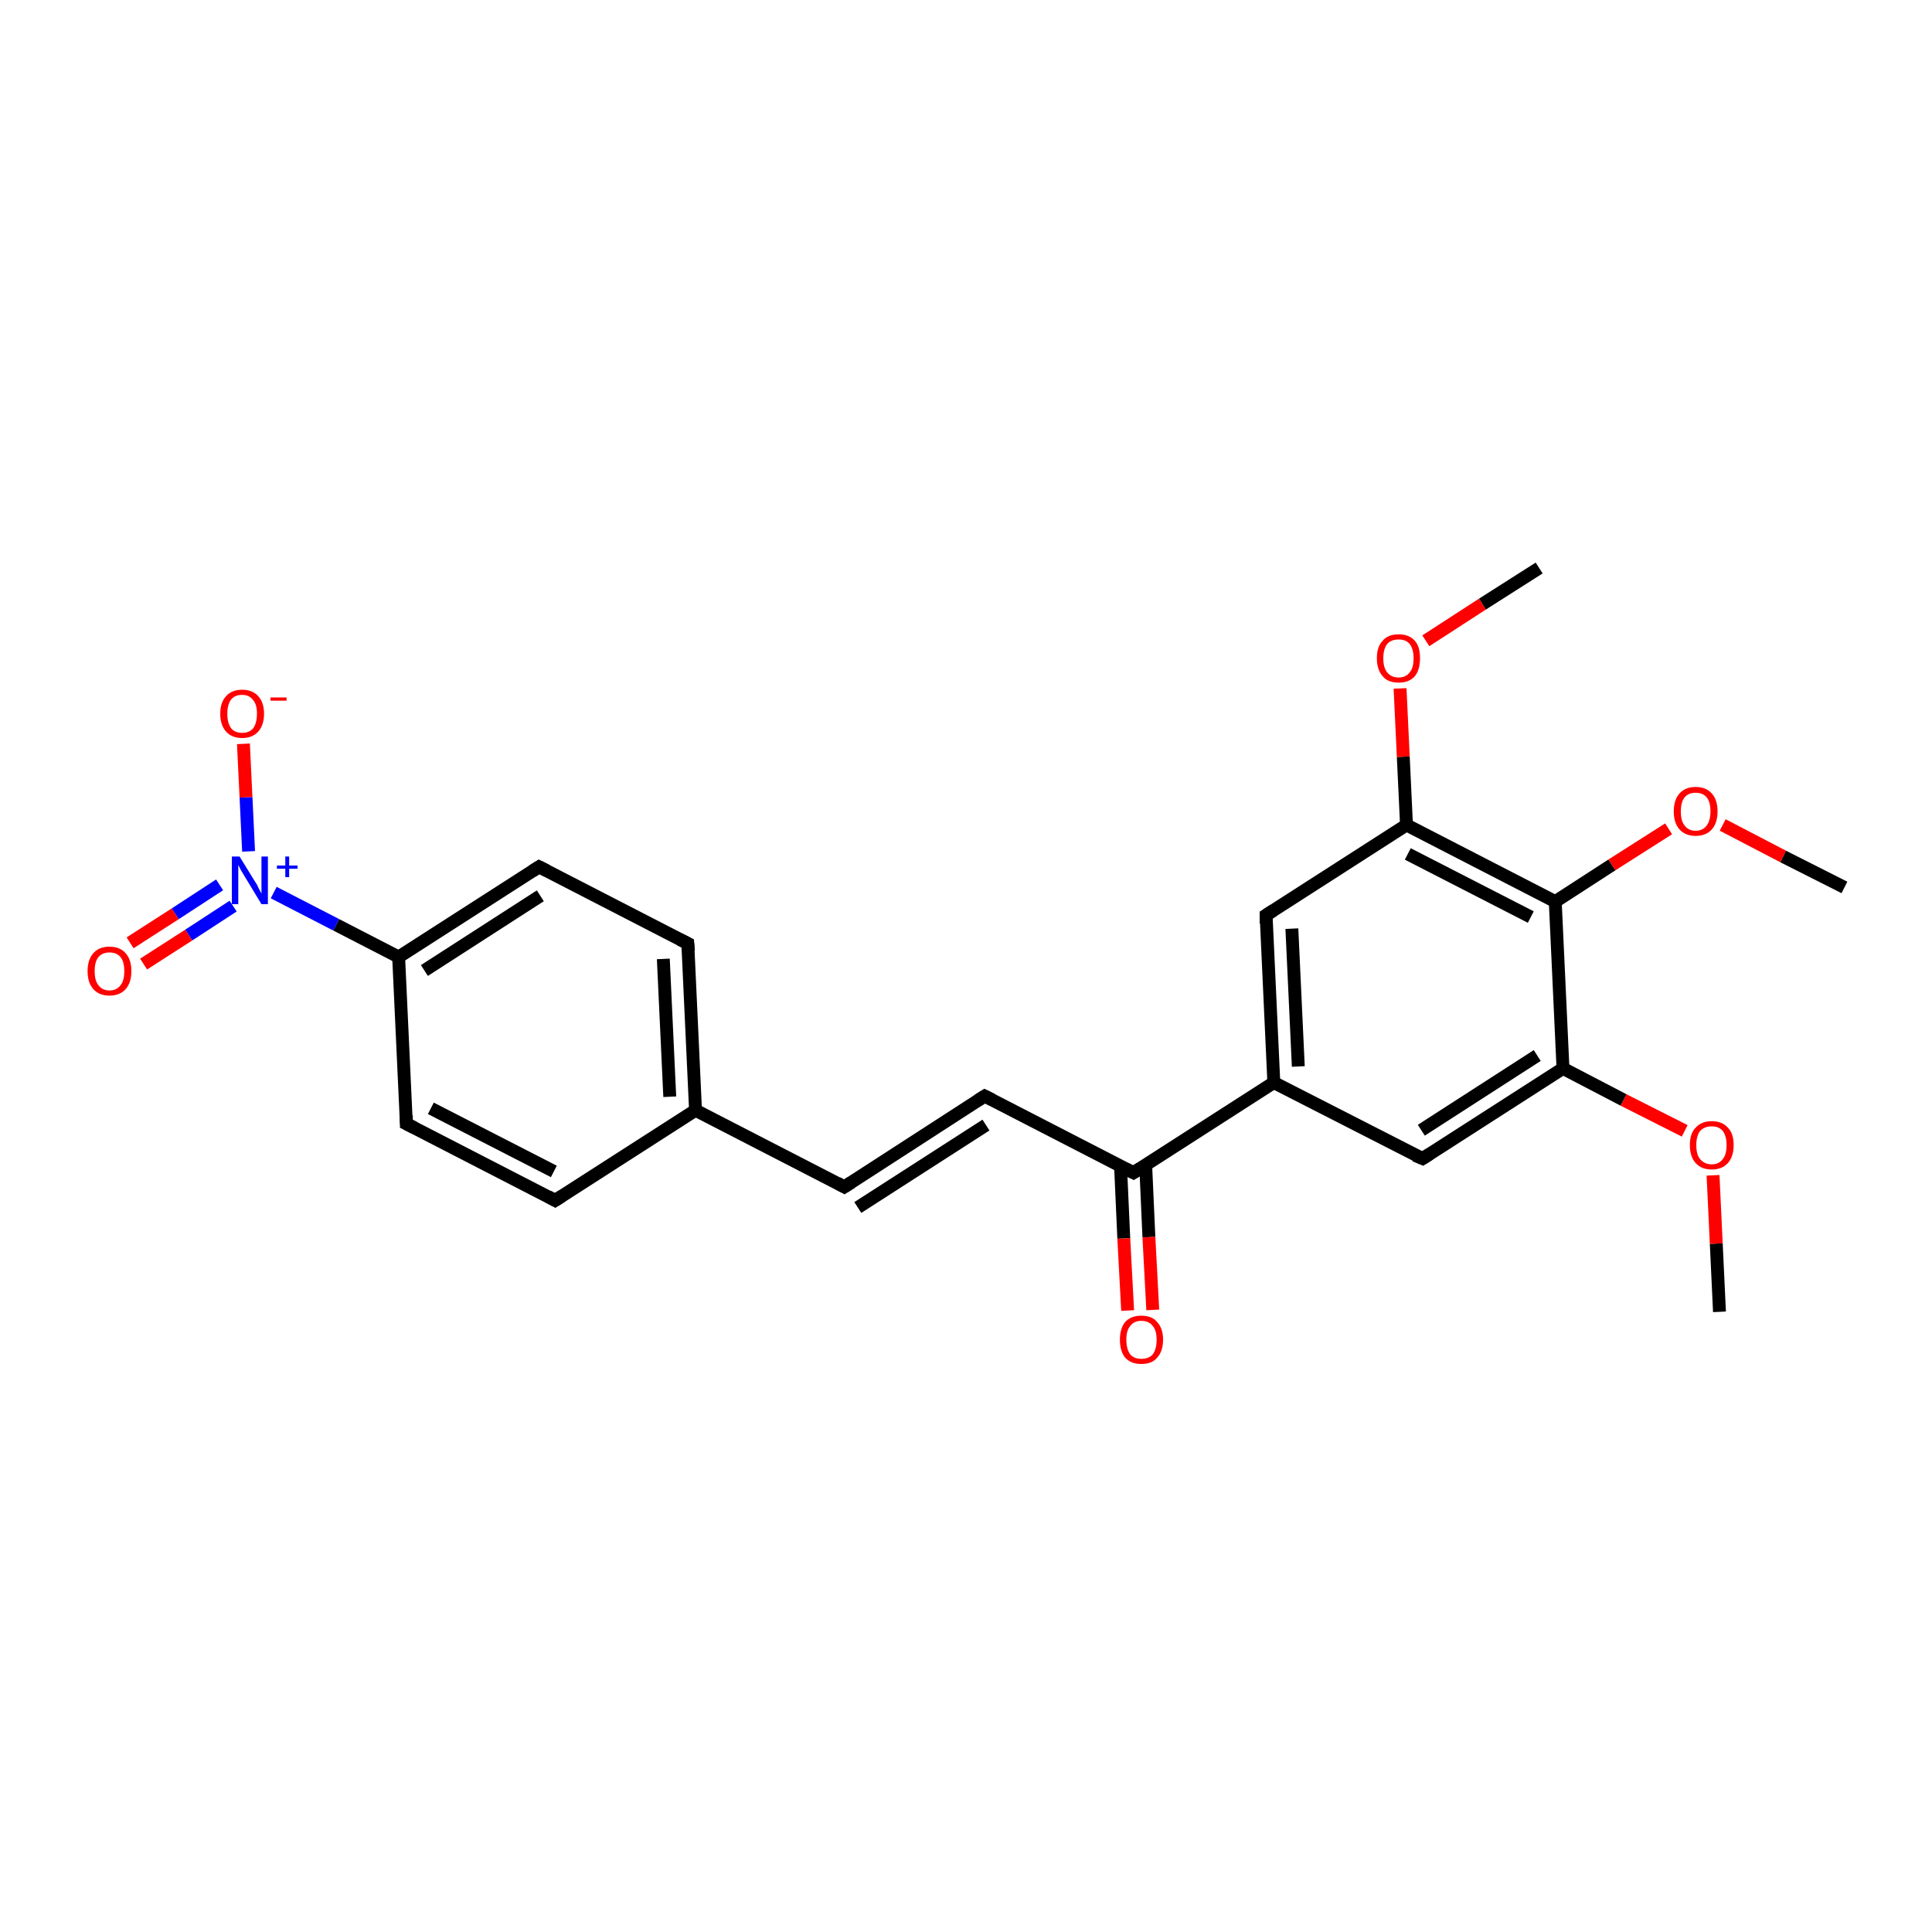 <?xml version='1.0' encoding='iso-8859-1'?>
<svg version='1.1' baseProfile='full'
              xmlns='http://www.w3.org/2000/svg'
                      xmlns:rdkit='http://www.rdkit.org/xml'
                      xmlns:xlink='http://www.w3.org/1999/xlink'
                  xml:space='preserve'
width='300px' height='300px' viewBox='0 0 300 300'>
<!-- END OF HEADER -->
<rect style='opacity:1.0;fill:#FFFFFF;stroke:none' width='300.0' height='300.0' x='0.0' y='0.0'> </rect>
<path class='bond-0 atom-0 atom-1' d='M 267.0,203.7 L 266.5,193.1' style='fill:none;fill-rule:evenodd;stroke:#000000;stroke-width:2.0px;stroke-linecap:butt;stroke-linejoin:miter;stroke-opacity:1' />
<path class='bond-0 atom-0 atom-1' d='M 266.5,193.1 L 266.0,182.5' style='fill:none;fill-rule:evenodd;stroke:#FF0000;stroke-width:2.0px;stroke-linecap:butt;stroke-linejoin:miter;stroke-opacity:1' />
<path class='bond-1 atom-1 atom-2' d='M 261.6,175.6 L 252.1,170.8' style='fill:none;fill-rule:evenodd;stroke:#FF0000;stroke-width:2.0px;stroke-linecap:butt;stroke-linejoin:miter;stroke-opacity:1' />
<path class='bond-1 atom-1 atom-2' d='M 252.1,170.8 L 242.7,165.9' style='fill:none;fill-rule:evenodd;stroke:#000000;stroke-width:2.0px;stroke-linecap:butt;stroke-linejoin:miter;stroke-opacity:1' />
<path class='bond-2 atom-2 atom-3' d='M 242.7,165.9 L 220.9,179.9' style='fill:none;fill-rule:evenodd;stroke:#000000;stroke-width:2.0px;stroke-linecap:butt;stroke-linejoin:miter;stroke-opacity:1' />
<path class='bond-2 atom-2 atom-3' d='M 238.7,163.9 L 220.7,175.5' style='fill:none;fill-rule:evenodd;stroke:#000000;stroke-width:2.0px;stroke-linecap:butt;stroke-linejoin:miter;stroke-opacity:1' />
<path class='bond-3 atom-3 atom-4' d='M 220.9,179.9 L 197.8,168.1' style='fill:none;fill-rule:evenodd;stroke:#000000;stroke-width:2.0px;stroke-linecap:butt;stroke-linejoin:miter;stroke-opacity:1' />
<path class='bond-4 atom-4 atom-5' d='M 197.8,168.1 L 196.6,142.1' style='fill:none;fill-rule:evenodd;stroke:#000000;stroke-width:2.0px;stroke-linecap:butt;stroke-linejoin:miter;stroke-opacity:1' />
<path class='bond-4 atom-4 atom-5' d='M 201.6,165.6 L 200.6,144.2' style='fill:none;fill-rule:evenodd;stroke:#000000;stroke-width:2.0px;stroke-linecap:butt;stroke-linejoin:miter;stroke-opacity:1' />
<path class='bond-5 atom-5 atom-6' d='M 196.6,142.1 L 218.4,128.1' style='fill:none;fill-rule:evenodd;stroke:#000000;stroke-width:2.0px;stroke-linecap:butt;stroke-linejoin:miter;stroke-opacity:1' />
<path class='bond-6 atom-6 atom-7' d='M 218.4,128.1 L 217.9,117.5' style='fill:none;fill-rule:evenodd;stroke:#000000;stroke-width:2.0px;stroke-linecap:butt;stroke-linejoin:miter;stroke-opacity:1' />
<path class='bond-6 atom-6 atom-7' d='M 217.9,117.5 L 217.4,106.9' style='fill:none;fill-rule:evenodd;stroke:#FF0000;stroke-width:2.0px;stroke-linecap:butt;stroke-linejoin:miter;stroke-opacity:1' />
<path class='bond-7 atom-7 atom-8' d='M 221.4,99.5 L 230.2,93.8' style='fill:none;fill-rule:evenodd;stroke:#FF0000;stroke-width:2.0px;stroke-linecap:butt;stroke-linejoin:miter;stroke-opacity:1' />
<path class='bond-7 atom-7 atom-8' d='M 230.2,93.8 L 239.0,88.2' style='fill:none;fill-rule:evenodd;stroke:#000000;stroke-width:2.0px;stroke-linecap:butt;stroke-linejoin:miter;stroke-opacity:1' />
<path class='bond-8 atom-6 atom-9' d='M 218.4,128.1 L 241.5,140.0' style='fill:none;fill-rule:evenodd;stroke:#000000;stroke-width:2.0px;stroke-linecap:butt;stroke-linejoin:miter;stroke-opacity:1' />
<path class='bond-8 atom-6 atom-9' d='M 218.6,132.6 L 237.7,142.4' style='fill:none;fill-rule:evenodd;stroke:#000000;stroke-width:2.0px;stroke-linecap:butt;stroke-linejoin:miter;stroke-opacity:1' />
<path class='bond-9 atom-9 atom-10' d='M 241.5,140.0 L 250.3,134.3' style='fill:none;fill-rule:evenodd;stroke:#000000;stroke-width:2.0px;stroke-linecap:butt;stroke-linejoin:miter;stroke-opacity:1' />
<path class='bond-9 atom-9 atom-10' d='M 250.3,134.3 L 259.1,128.7' style='fill:none;fill-rule:evenodd;stroke:#FF0000;stroke-width:2.0px;stroke-linecap:butt;stroke-linejoin:miter;stroke-opacity:1' />
<path class='bond-10 atom-10 atom-11' d='M 267.5,128.1 L 276.9,133.0' style='fill:none;fill-rule:evenodd;stroke:#FF0000;stroke-width:2.0px;stroke-linecap:butt;stroke-linejoin:miter;stroke-opacity:1' />
<path class='bond-10 atom-10 atom-11' d='M 276.9,133.0 L 286.4,137.8' style='fill:none;fill-rule:evenodd;stroke:#000000;stroke-width:2.0px;stroke-linecap:butt;stroke-linejoin:miter;stroke-opacity:1' />
<path class='bond-11 atom-4 atom-12' d='M 197.8,168.1 L 176.0,182.1' style='fill:none;fill-rule:evenodd;stroke:#000000;stroke-width:2.0px;stroke-linecap:butt;stroke-linejoin:miter;stroke-opacity:1' />
<path class='bond-12 atom-12 atom-13' d='M 174.0,181.1 L 174.5,192.3' style='fill:none;fill-rule:evenodd;stroke:#000000;stroke-width:2.0px;stroke-linecap:butt;stroke-linejoin:miter;stroke-opacity:1' />
<path class='bond-12 atom-12 atom-13' d='M 174.5,192.3 L 175.1,203.5' style='fill:none;fill-rule:evenodd;stroke:#FF0000;stroke-width:2.0px;stroke-linecap:butt;stroke-linejoin:miter;stroke-opacity:1' />
<path class='bond-12 atom-12 atom-13' d='M 177.9,180.9 L 178.4,192.1' style='fill:none;fill-rule:evenodd;stroke:#000000;stroke-width:2.0px;stroke-linecap:butt;stroke-linejoin:miter;stroke-opacity:1' />
<path class='bond-12 atom-12 atom-13' d='M 178.4,192.1 L 179.0,203.4' style='fill:none;fill-rule:evenodd;stroke:#FF0000;stroke-width:2.0px;stroke-linecap:butt;stroke-linejoin:miter;stroke-opacity:1' />
<path class='bond-13 atom-12 atom-14' d='M 176.0,182.1 L 152.9,170.2' style='fill:none;fill-rule:evenodd;stroke:#000000;stroke-width:2.0px;stroke-linecap:butt;stroke-linejoin:miter;stroke-opacity:1' />
<path class='bond-14 atom-14 atom-15' d='M 152.9,170.2 L 131.1,184.3' style='fill:none;fill-rule:evenodd;stroke:#000000;stroke-width:2.0px;stroke-linecap:butt;stroke-linejoin:miter;stroke-opacity:1' />
<path class='bond-14 atom-14 atom-15' d='M 153.1,174.7 L 133.2,187.5' style='fill:none;fill-rule:evenodd;stroke:#000000;stroke-width:2.0px;stroke-linecap:butt;stroke-linejoin:miter;stroke-opacity:1' />
<path class='bond-15 atom-15 atom-16' d='M 131.1,184.3 L 108.0,172.4' style='fill:none;fill-rule:evenodd;stroke:#000000;stroke-width:2.0px;stroke-linecap:butt;stroke-linejoin:miter;stroke-opacity:1' />
<path class='bond-16 atom-16 atom-17' d='M 108.0,172.4 L 106.8,146.5' style='fill:none;fill-rule:evenodd;stroke:#000000;stroke-width:2.0px;stroke-linecap:butt;stroke-linejoin:miter;stroke-opacity:1' />
<path class='bond-16 atom-16 atom-17' d='M 104.0,170.3 L 103.0,148.9' style='fill:none;fill-rule:evenodd;stroke:#000000;stroke-width:2.0px;stroke-linecap:butt;stroke-linejoin:miter;stroke-opacity:1' />
<path class='bond-17 atom-17 atom-18' d='M 106.8,146.5 L 83.7,134.6' style='fill:none;fill-rule:evenodd;stroke:#000000;stroke-width:2.0px;stroke-linecap:butt;stroke-linejoin:miter;stroke-opacity:1' />
<path class='bond-18 atom-18 atom-19' d='M 83.7,134.6 L 61.9,148.6' style='fill:none;fill-rule:evenodd;stroke:#000000;stroke-width:2.0px;stroke-linecap:butt;stroke-linejoin:miter;stroke-opacity:1' />
<path class='bond-18 atom-18 atom-19' d='M 83.9,139.1 L 65.9,150.7' style='fill:none;fill-rule:evenodd;stroke:#000000;stroke-width:2.0px;stroke-linecap:butt;stroke-linejoin:miter;stroke-opacity:1' />
<path class='bond-19 atom-19 atom-20' d='M 61.9,148.6 L 63.1,174.5' style='fill:none;fill-rule:evenodd;stroke:#000000;stroke-width:2.0px;stroke-linecap:butt;stroke-linejoin:miter;stroke-opacity:1' />
<path class='bond-20 atom-20 atom-21' d='M 63.1,174.5 L 86.2,186.4' style='fill:none;fill-rule:evenodd;stroke:#000000;stroke-width:2.0px;stroke-linecap:butt;stroke-linejoin:miter;stroke-opacity:1' />
<path class='bond-20 atom-20 atom-21' d='M 66.9,172.1 L 86.0,181.9' style='fill:none;fill-rule:evenodd;stroke:#000000;stroke-width:2.0px;stroke-linecap:butt;stroke-linejoin:miter;stroke-opacity:1' />
<path class='bond-21 atom-19 atom-22' d='M 61.9,148.6 L 52.2,143.6' style='fill:none;fill-rule:evenodd;stroke:#000000;stroke-width:2.0px;stroke-linecap:butt;stroke-linejoin:miter;stroke-opacity:1' />
<path class='bond-21 atom-19 atom-22' d='M 52.2,143.6 L 42.5,138.6' style='fill:none;fill-rule:evenodd;stroke:#0000FF;stroke-width:2.0px;stroke-linecap:butt;stroke-linejoin:miter;stroke-opacity:1' />
<path class='bond-22 atom-22 atom-23' d='M 38.6,132.2 L 38.2,123.8' style='fill:none;fill-rule:evenodd;stroke:#0000FF;stroke-width:2.0px;stroke-linecap:butt;stroke-linejoin:miter;stroke-opacity:1' />
<path class='bond-22 atom-22 atom-23' d='M 38.2,123.8 L 37.8,115.5' style='fill:none;fill-rule:evenodd;stroke:#FF0000;stroke-width:2.0px;stroke-linecap:butt;stroke-linejoin:miter;stroke-opacity:1' />
<path class='bond-23 atom-22 atom-24' d='M 34.1,137.4 L 27.2,141.9' style='fill:none;fill-rule:evenodd;stroke:#0000FF;stroke-width:2.0px;stroke-linecap:butt;stroke-linejoin:miter;stroke-opacity:1' />
<path class='bond-23 atom-22 atom-24' d='M 27.2,141.9 L 20.2,146.4' style='fill:none;fill-rule:evenodd;stroke:#FF0000;stroke-width:2.0px;stroke-linecap:butt;stroke-linejoin:miter;stroke-opacity:1' />
<path class='bond-23 atom-22 atom-24' d='M 36.2,140.7 L 29.3,145.2' style='fill:none;fill-rule:evenodd;stroke:#0000FF;stroke-width:2.0px;stroke-linecap:butt;stroke-linejoin:miter;stroke-opacity:1' />
<path class='bond-23 atom-22 atom-24' d='M 29.3,145.2 L 22.3,149.7' style='fill:none;fill-rule:evenodd;stroke:#FF0000;stroke-width:2.0px;stroke-linecap:butt;stroke-linejoin:miter;stroke-opacity:1' />
<path class='bond-24 atom-9 atom-2' d='M 241.5,140.0 L 242.7,165.9' style='fill:none;fill-rule:evenodd;stroke:#000000;stroke-width:2.0px;stroke-linecap:butt;stroke-linejoin:miter;stroke-opacity:1' />
<path class='bond-25 atom-21 atom-16' d='M 86.2,186.4 L 108.0,172.4' style='fill:none;fill-rule:evenodd;stroke:#000000;stroke-width:2.0px;stroke-linecap:butt;stroke-linejoin:miter;stroke-opacity:1' />
<path d='M 222.0,179.2 L 220.9,179.9 L 219.7,179.4' style='fill:none;stroke:#000000;stroke-width:2.0px;stroke-linecap:butt;stroke-linejoin:miter;stroke-opacity:1;' />
<path d='M 196.6,143.4 L 196.6,142.1 L 197.7,141.4' style='fill:none;stroke:#000000;stroke-width:2.0px;stroke-linecap:butt;stroke-linejoin:miter;stroke-opacity:1;' />
<path d='M 177.1,181.4 L 176.0,182.1 L 174.8,181.5' style='fill:none;stroke:#000000;stroke-width:2.0px;stroke-linecap:butt;stroke-linejoin:miter;stroke-opacity:1;' />
<path d='M 154.1,170.8 L 152.9,170.2 L 151.8,170.9' style='fill:none;stroke:#000000;stroke-width:2.0px;stroke-linecap:butt;stroke-linejoin:miter;stroke-opacity:1;' />
<path d='M 132.2,183.6 L 131.1,184.3 L 130.0,183.7' style='fill:none;stroke:#000000;stroke-width:2.0px;stroke-linecap:butt;stroke-linejoin:miter;stroke-opacity:1;' />
<path d='M 106.9,147.7 L 106.8,146.5 L 105.6,145.9' style='fill:none;stroke:#000000;stroke-width:2.0px;stroke-linecap:butt;stroke-linejoin:miter;stroke-opacity:1;' />
<path d='M 84.9,135.2 L 83.7,134.6 L 82.6,135.3' style='fill:none;stroke:#000000;stroke-width:2.0px;stroke-linecap:butt;stroke-linejoin:miter;stroke-opacity:1;' />
<path d='M 63.1,173.2 L 63.1,174.5 L 64.3,175.1' style='fill:none;stroke:#000000;stroke-width:2.0px;stroke-linecap:butt;stroke-linejoin:miter;stroke-opacity:1;' />
<path d='M 85.1,185.8 L 86.2,186.4 L 87.3,185.7' style='fill:none;stroke:#000000;stroke-width:2.0px;stroke-linecap:butt;stroke-linejoin:miter;stroke-opacity:1;' />
<path class='atom-1' d='M 262.4 177.8
Q 262.4 176.0, 263.3 175.1
Q 264.2 174.1, 265.8 174.1
Q 267.4 174.1, 268.3 175.1
Q 269.2 176.0, 269.2 177.8
Q 269.2 179.6, 268.3 180.6
Q 267.4 181.6, 265.8 181.6
Q 264.2 181.6, 263.3 180.6
Q 262.4 179.6, 262.4 177.8
M 265.8 180.8
Q 266.9 180.8, 267.5 180.0
Q 268.1 179.3, 268.1 177.8
Q 268.1 176.4, 267.5 175.6
Q 266.9 174.9, 265.8 174.9
Q 264.7 174.9, 264.0 175.6
Q 263.4 176.4, 263.4 177.8
Q 263.4 179.3, 264.0 180.0
Q 264.7 180.8, 265.8 180.8
' fill='#FF0000'/>
<path class='atom-7' d='M 213.8 102.2
Q 213.8 100.4, 214.7 99.5
Q 215.5 98.5, 217.2 98.5
Q 218.8 98.5, 219.7 99.5
Q 220.5 100.4, 220.5 102.2
Q 220.5 104.0, 219.7 105.0
Q 218.8 106.0, 217.2 106.0
Q 215.5 106.0, 214.7 105.0
Q 213.8 104.0, 213.8 102.2
M 217.2 105.2
Q 218.3 105.2, 218.9 104.4
Q 219.5 103.7, 219.5 102.2
Q 219.5 100.8, 218.9 100.0
Q 218.3 99.3, 217.2 99.3
Q 216.0 99.3, 215.4 100.0
Q 214.8 100.8, 214.8 102.2
Q 214.8 103.7, 215.4 104.4
Q 216.0 105.2, 217.2 105.2
' fill='#FF0000'/>
<path class='atom-10' d='M 259.9 126.0
Q 259.9 124.2, 260.8 123.2
Q 261.7 122.2, 263.3 122.2
Q 264.9 122.2, 265.8 123.2
Q 266.7 124.2, 266.7 126.0
Q 266.7 127.8, 265.8 128.8
Q 264.9 129.8, 263.3 129.8
Q 261.7 129.8, 260.8 128.8
Q 259.9 127.8, 259.9 126.0
M 263.3 129.0
Q 264.4 129.0, 265.0 128.2
Q 265.6 127.4, 265.6 126.0
Q 265.6 124.5, 265.0 123.8
Q 264.4 123.1, 263.3 123.1
Q 262.2 123.1, 261.6 123.8
Q 261.0 124.5, 261.0 126.0
Q 261.0 127.5, 261.6 128.2
Q 262.2 129.0, 263.3 129.0
' fill='#FF0000'/>
<path class='atom-13' d='M 173.9 208.0
Q 173.9 206.3, 174.7 205.3
Q 175.6 204.3, 177.2 204.3
Q 178.9 204.3, 179.7 205.3
Q 180.6 206.3, 180.6 208.0
Q 180.6 209.8, 179.7 210.8
Q 178.9 211.8, 177.2 211.8
Q 175.6 211.8, 174.7 210.8
Q 173.9 209.8, 173.9 208.0
M 177.2 211.0
Q 178.4 211.0, 179.0 210.3
Q 179.6 209.5, 179.6 208.0
Q 179.6 206.6, 179.0 205.9
Q 178.4 205.1, 177.2 205.1
Q 176.1 205.1, 175.5 205.9
Q 174.9 206.6, 174.9 208.0
Q 174.9 209.5, 175.5 210.3
Q 176.1 211.0, 177.2 211.0
' fill='#FF0000'/>
<path class='atom-22' d='M 37.2 133.0
L 39.6 136.9
Q 39.9 137.3, 40.2 138.0
Q 40.6 138.7, 40.6 138.8
L 40.6 133.0
L 41.6 133.0
L 41.6 140.4
L 40.6 140.4
L 38.0 136.1
Q 37.7 135.6, 37.4 135.1
Q 37.1 134.5, 37.0 134.3
L 37.0 140.4
L 36.0 140.4
L 36.0 133.0
L 37.2 133.0
' fill='#0000FF'/>
<path class='atom-22' d='M 43.0 134.4
L 44.3 134.4
L 44.3 133.0
L 44.9 133.0
L 44.9 134.4
L 46.2 134.4
L 46.2 134.9
L 44.9 134.9
L 44.9 136.2
L 44.3 136.2
L 44.3 134.9
L 43.0 134.9
L 43.0 134.4
' fill='#0000FF'/>
<path class='atom-23' d='M 34.2 110.8
Q 34.2 109.1, 35.1 108.1
Q 36.0 107.1, 37.6 107.1
Q 39.2 107.1, 40.1 108.1
Q 41.0 109.1, 41.0 110.8
Q 41.0 112.6, 40.1 113.6
Q 39.2 114.6, 37.6 114.6
Q 36.0 114.6, 35.1 113.6
Q 34.2 112.6, 34.2 110.8
M 37.6 113.8
Q 38.7 113.8, 39.3 113.1
Q 39.9 112.3, 39.9 110.8
Q 39.9 109.4, 39.3 108.7
Q 38.7 107.9, 37.6 107.9
Q 36.5 107.9, 35.9 108.6
Q 35.3 109.4, 35.3 110.8
Q 35.3 112.3, 35.9 113.1
Q 36.5 113.8, 37.6 113.8
' fill='#FF0000'/>
<path class='atom-23' d='M 42.0 108.3
L 44.5 108.3
L 44.5 108.8
L 42.0 108.8
L 42.0 108.3
' fill='#FF0000'/>
<path class='atom-24' d='M 13.6 150.8
Q 13.6 149.0, 14.5 148.0
Q 15.4 147.0, 17.0 147.0
Q 18.6 147.0, 19.5 148.0
Q 20.4 149.0, 20.4 150.8
Q 20.4 152.6, 19.5 153.6
Q 18.6 154.6, 17.0 154.6
Q 15.4 154.6, 14.5 153.6
Q 13.6 152.6, 13.6 150.8
M 17.0 153.8
Q 18.1 153.8, 18.7 153.0
Q 19.3 152.3, 19.3 150.8
Q 19.3 149.3, 18.7 148.6
Q 18.1 147.9, 17.0 147.9
Q 15.9 147.9, 15.3 148.6
Q 14.7 149.3, 14.7 150.8
Q 14.7 152.3, 15.3 153.0
Q 15.9 153.8, 17.0 153.8
' fill='#FF0000'/>
</svg>
